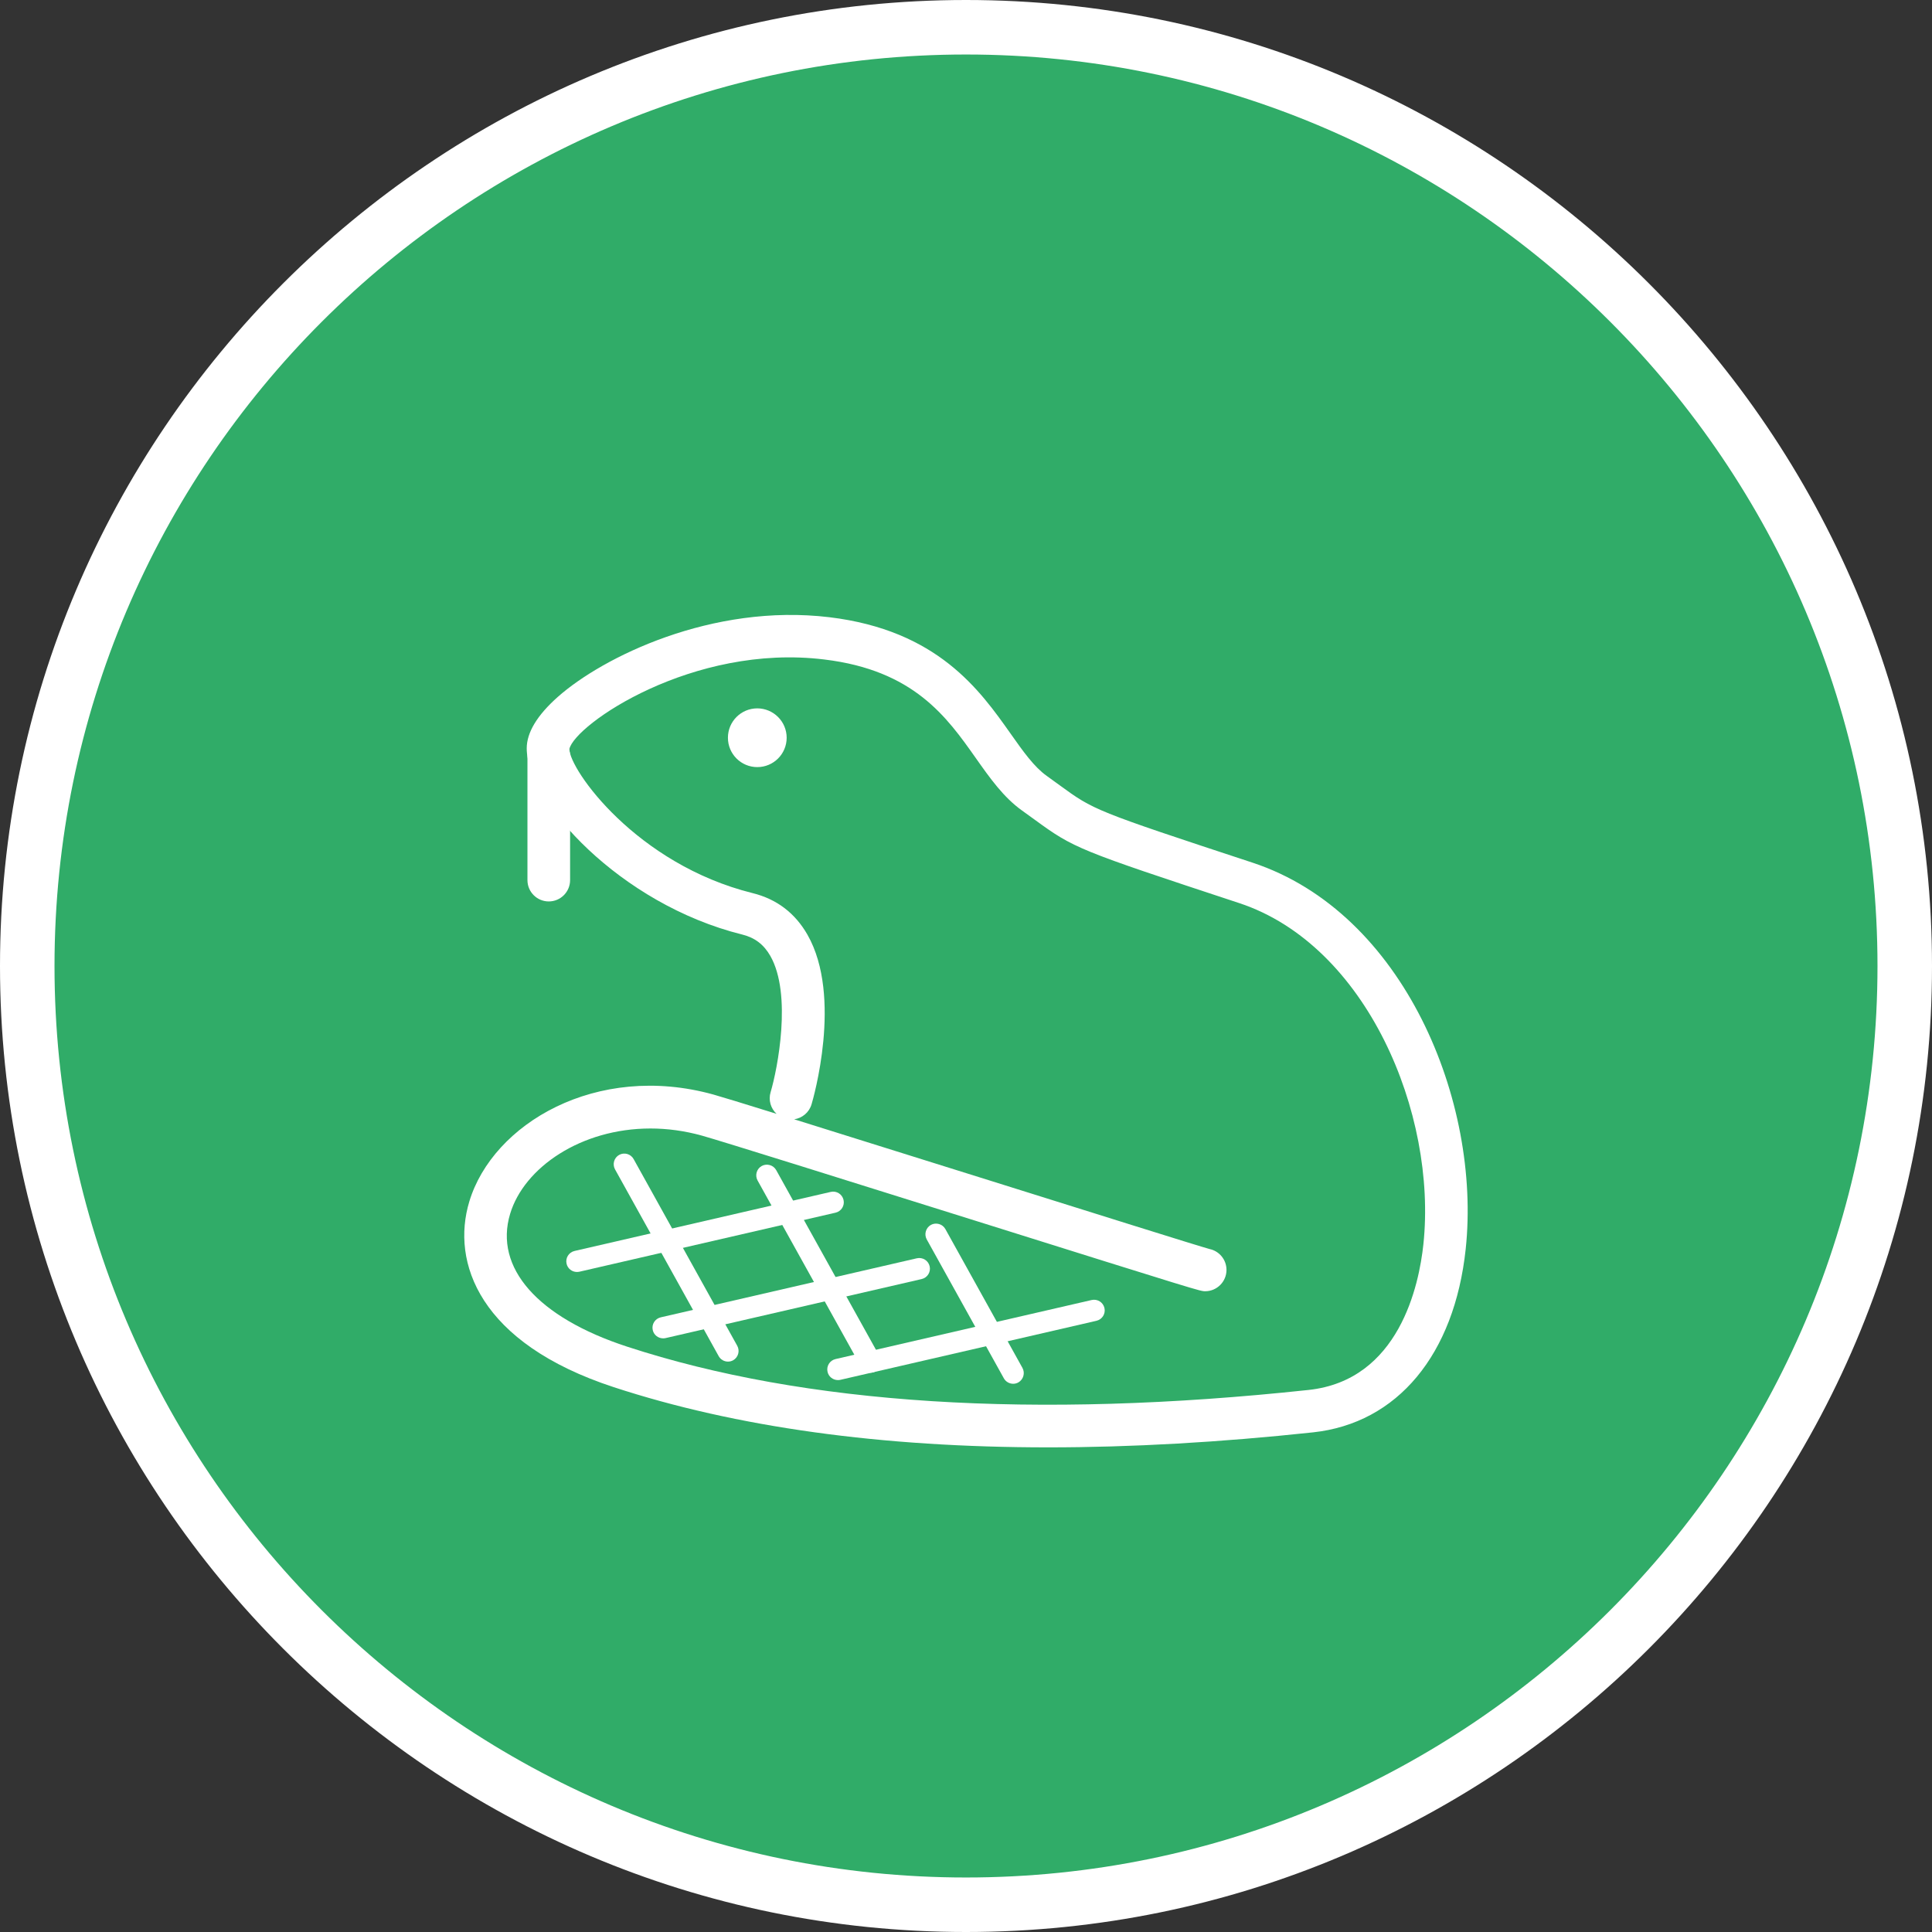 <?xml version="1.0" encoding="utf-8"?>
<!-- Generator: Adobe Illustrator 28.3.0, SVG Export Plug-In . SVG Version: 6.00 Build 0)  -->
<svg version="1.1" id="ikonok" xmlns="http://www.w3.org/2000/svg" xmlns:xlink="http://www.w3.org/1999/xlink" x="0px" y="0px"
	 viewBox="0 0 319 319" style="enable-background:new 0 0 319 319;" xml:space="preserve">
<rect x="0" y="0" width="319" height="319" fill="#333333" stroke="none"/>
<style type="text/css">
	.st0{fill:#30AC68;}
	.st1{fill:#FFFFFF;}
	.st2{fill-rule:evenodd;clip-rule:evenodd;fill:#FFFFFF;}
</style>
<g>
	<g>
		<path class="st0" d="M159.5,314.5c-85.47,0-155-69.53-155-155s69.53-155,155-155c85.47,0,155,69.53,155,155
			S244.97,314.5,159.5,314.5z"/>
		<path class="st1" d="M159.5,9C242.49,9,310,76.51,310,159.5S242.49,310,159.5,310C76.51,310,9,242.48,9,159.5S76.51,9,159.5,9
			 M159.5,0C71.55,0,0,71.55,0,159.5S71.55,319,159.5,319c87.95,0,159.5-71.55,159.5-159.5S247.45,0,159.5,0L159.5,0z"/>
	</g>
	<g>
		<g>
			<path class="st1" d="M173.1,238.98c-27.51,0-51.54-3.32-71.76-9.94c-22.21-7.27-26.89-20.6-23.85-30.65
				c3.87-12.84,20.99-23.01,40.29-17.67c1.19,0.33,5.02,1.5,10.44,3.19c-0.95-0.88-1.38-2.26-0.98-3.58
				c1.14-3.82,3.57-16.16-0.05-22.5c-1.08-1.88-2.54-3-4.62-3.52c-20.31-5.04-35.6-22.13-35.6-30.75c0-2.62,1.73-5.47,5.13-8.49
				c7.41-6.57,25.46-15.48,44.83-13.16c17.88,2.16,24.84,12.02,29.93,19.22c2.08,2.95,3.88,5.49,5.97,6.98l2.14,1.55
				c5.63,4.1,5.73,4.18,31.82,12.77c25.06,8.26,37.79,39.54,35.22,63.78c-1.86,17.47-11.28,28.79-25.2,30.29
				C201.41,238.15,186.82,238.98,173.1,238.98z M107.4,186.33c-11.48,0-20.87,6.45-23.17,14.09c-2.68,8.9,4.53,17.1,19.31,21.93
				c29.34,9.6,67.21,12.01,112.53,7.15c14.97-1.61,18.24-17.34,18.95-24.04c2.29-21.61-9.38-49.41-30.42-56.35
				c-26.63-8.78-27.26-9.03-33.76-13.77l-2.09-1.51c-3.06-2.19-5.28-5.33-7.63-8.66c-4.8-6.8-10.24-14.5-25.02-16.28
				c-21.75-2.67-41.21,10.74-42.09,14.79c0.01,3.38,11.03,19.01,30.27,23.79c3.96,0.98,7,3.29,9.04,6.86
				c5.86,10.26,0.9,27.28,0.68,28c-0.4,1.36-1.55,2.29-2.87,2.48c8.76,2.73,20.6,6.44,32.23,10.09c17,5.33,34.57,10.85,36.35,11.33
				c1.6,0.33,2.8,1.75,2.8,3.45c0,1.94-1.58,3.52-3.52,3.52c-0.83,0-0.83,0-37.74-11.58c-19.83-6.22-42.31-13.27-45.34-14.11
				C113,186.7,110.14,186.33,107.4,186.33z"/>
		</g>
		<g>
			<path class="st1" d="M90.61,148.84c-1.94,0-3.52-1.57-3.52-3.52v-20.48c0-1.94,1.58-3.52,3.52-3.52c1.94,0,3.52,1.57,3.52,3.52
				v20.48C94.13,147.26,92.56,148.84,90.61,148.84z"/>
		</g>
		<g>
			<path class="st1" d="M129.89,121.81c0,2.68-2.17,4.85-4.85,4.85c-2.67,0-4.85-2.16-4.85-4.85c0-2.68,2.17-4.85,4.85-4.85
				C127.72,116.97,129.89,119.14,129.89,121.81z"/>
		</g>
		<g>
			<path class="st1" d="M120.2,224.82c-0.62,0-1.22-0.33-1.54-0.91l-17.11-30.83c-0.47-0.85-0.16-1.92,0.68-2.39
				c0.85-0.47,1.92-0.16,2.39,0.69l17.11,30.83c0.47,0.85,0.16,1.92-0.68,2.39C120.79,224.75,120.49,224.82,120.2,224.82z"/>
		</g>
		<g>
			<path class="st1" d="M143.75,226.65c-0.62,0-1.22-0.33-1.54-0.9l-17.12-30.83c-0.47-0.85-0.17-1.92,0.68-2.4
				c0.85-0.46,1.92-0.16,2.39,0.68l17.12,30.83c0.47,0.85,0.17,1.92-0.68,2.4C144.33,226.58,144.04,226.65,143.75,226.65z"/>
		</g>
		<g>
			<path class="st1" d="M167.29,228.48c-0.62,0-1.22-0.33-1.54-0.9l-12.73-22.93c-0.47-0.85-0.16-1.92,0.68-2.4
				c0.85-0.46,1.92-0.16,2.39,0.68l12.73,22.93c0.47,0.85,0.16,1.92-0.68,2.4C167.87,228.41,167.58,228.48,167.29,228.48z"/>
		</g>
		<g>
			<path class="st1" d="M95.26,210.02c-0.8,0-1.53-0.55-1.71-1.36c-0.22-0.95,0.37-1.89,1.32-2.11l42.3-9.75
				c0.95-0.22,1.89,0.37,2.11,1.32c0.22,0.95-0.37,1.89-1.32,2.11l-42.3,9.75C95.53,210,95.39,210.02,95.26,210.02z"/>
		</g>
		<g>
			<path class="st1" d="M109.49,220.98c-0.8,0-1.53-0.55-1.71-1.36c-0.22-0.95,0.37-1.89,1.32-2.11l42.29-9.75
				c0.94-0.21,1.89,0.37,2.11,1.32c0.22,0.95-0.37,1.89-1.32,2.11l-42.29,9.75C109.76,220.97,109.62,220.98,109.49,220.98z"/>
		</g>
		<g>
			<path class="st1" d="M138.35,227.87c-0.8,0-1.53-0.55-1.71-1.36c-0.22-0.95,0.37-1.89,1.32-2.11l42.29-9.75
				c0.95-0.21,1.89,0.37,2.11,1.32c0.22,0.95-0.37,1.89-1.32,2.11l-42.29,9.75C138.62,227.86,138.48,227.87,138.35,227.87z"/>
		</g>
	</g>
</g>
</svg>

